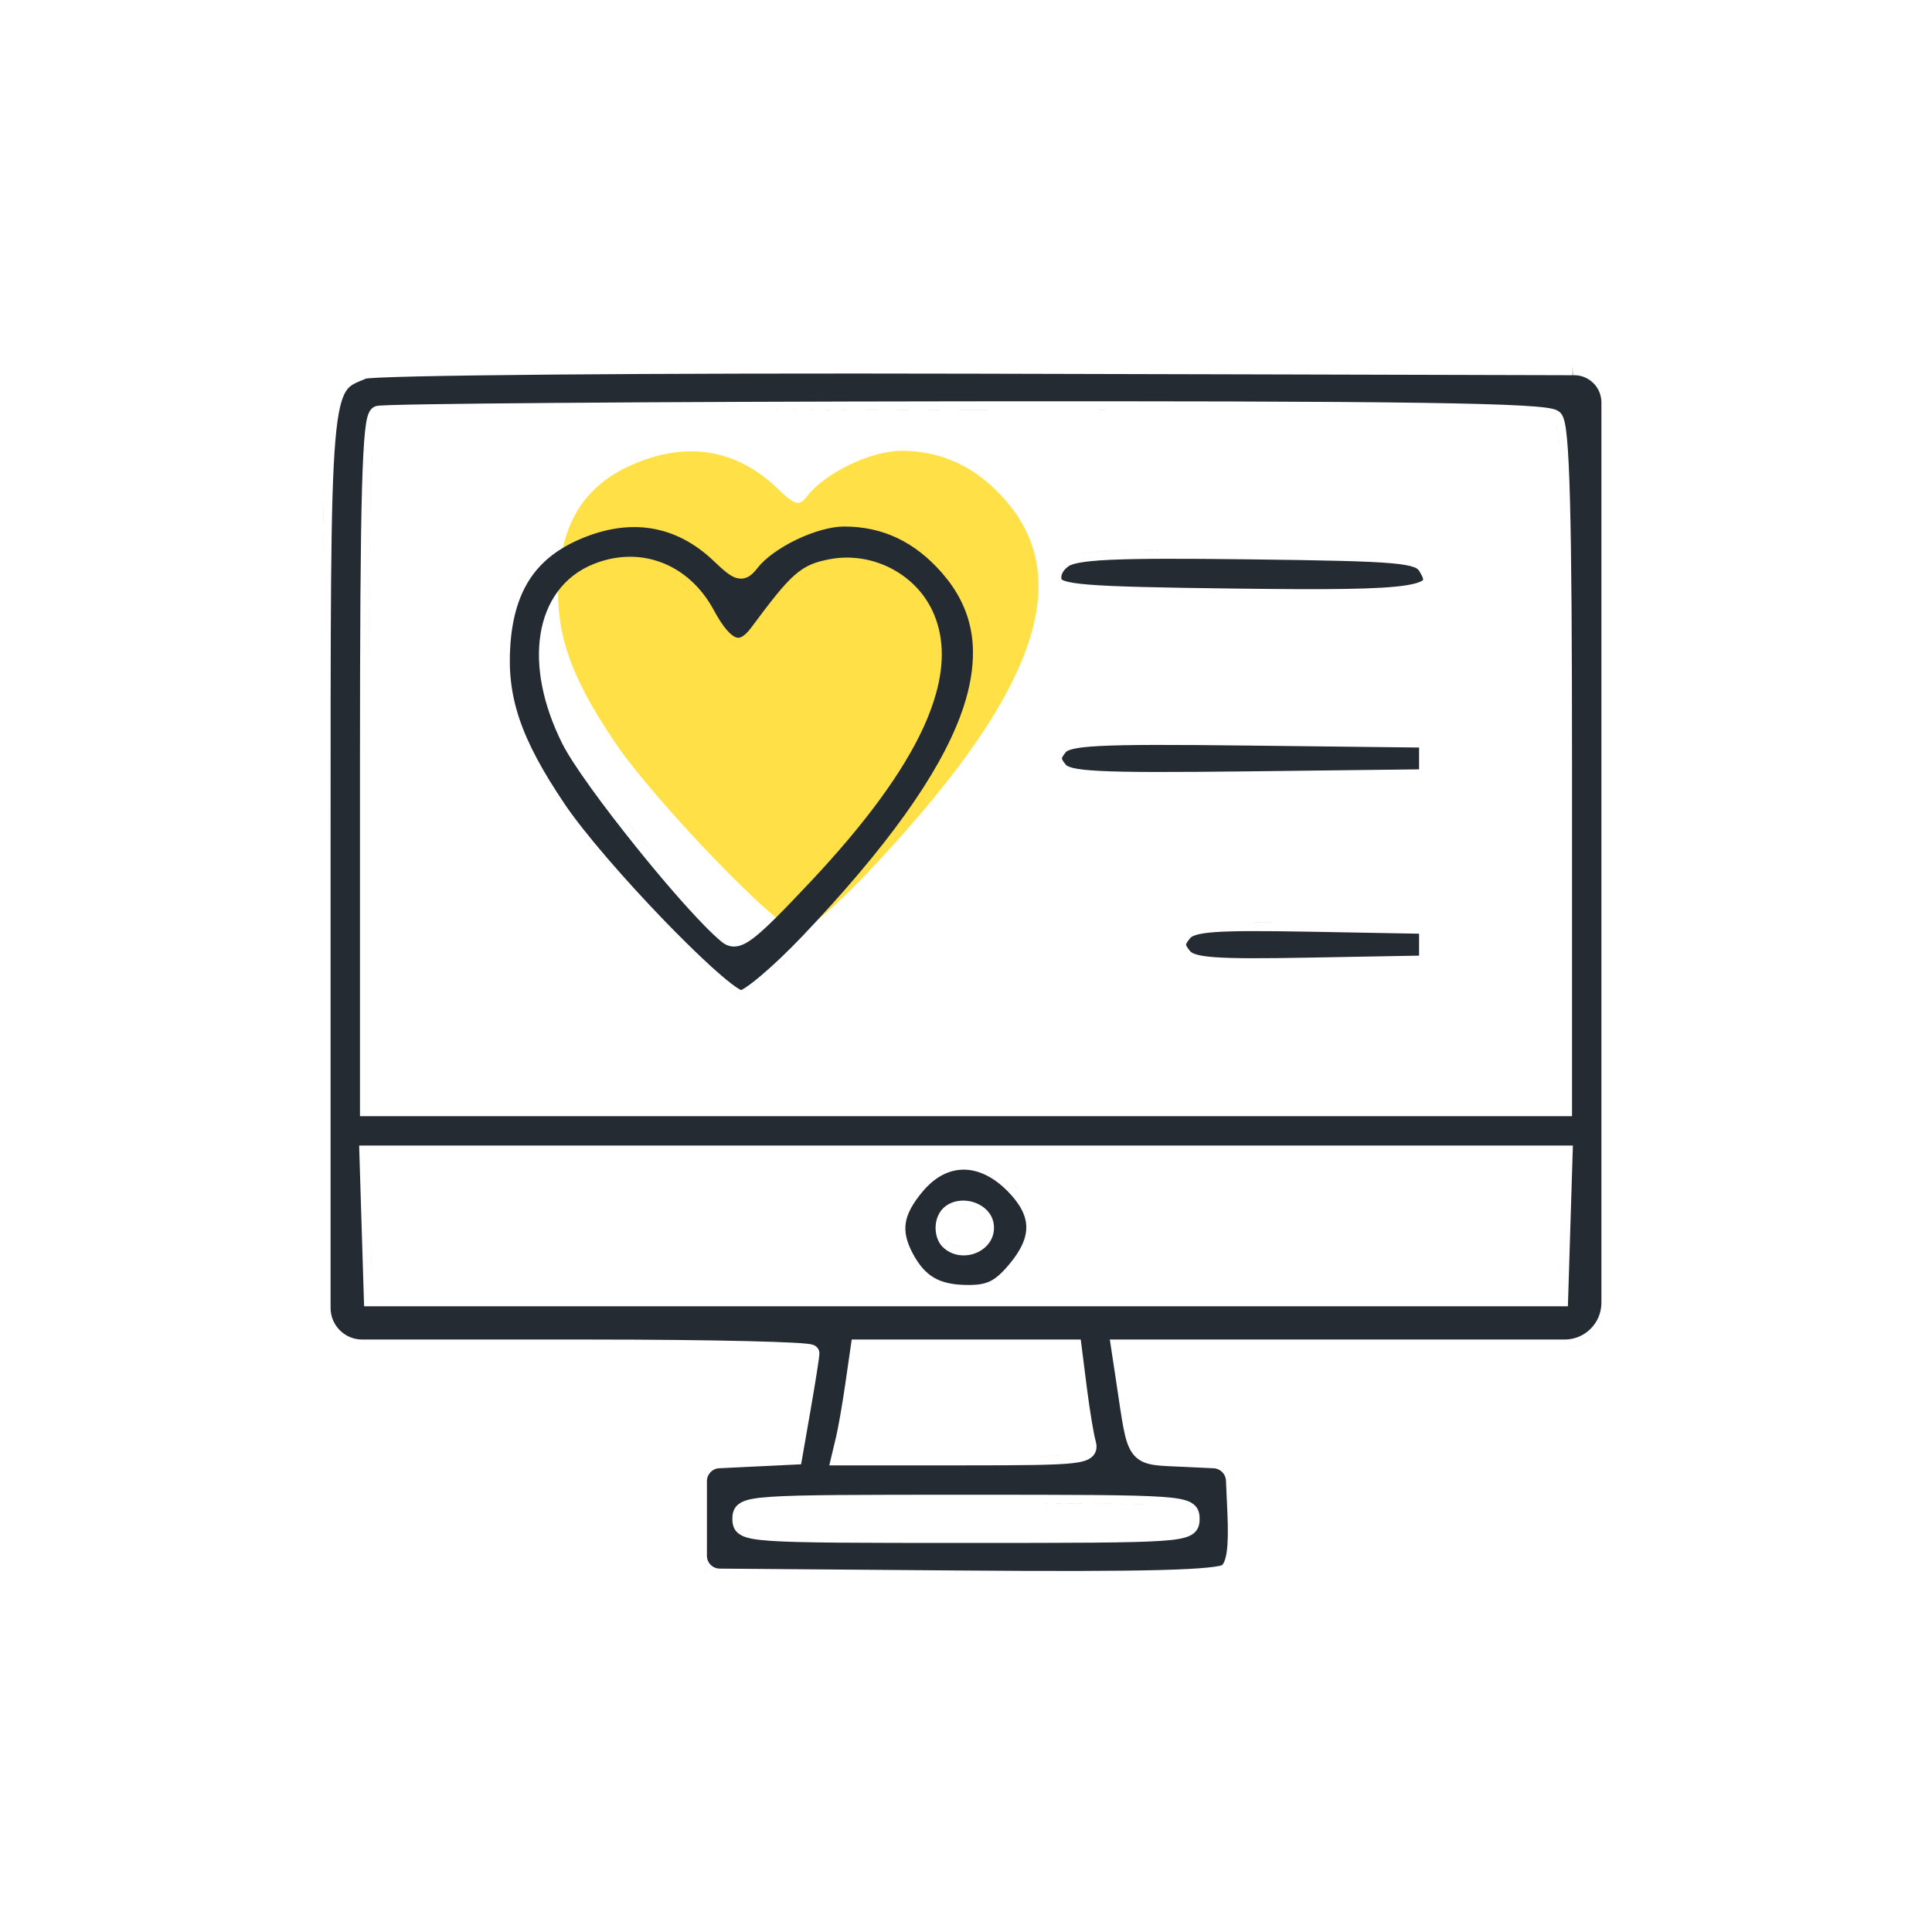 <svg width="90" height="90" viewBox="0 0 90 90" fill="none" xmlns="http://www.w3.org/2000/svg">
<path d="M41.97 21C43.878 20.998 45.478 21.751 46.825 23.286C50.17 27.095 48.157 32.504 40.331 40.743C38.939 42.208 37.52 43.407 37.177 43.408C36.364 43.408 30.505 37.341 28.625 34.553C26.53 31.445 25.844 29.413 26.028 26.861C26.215 24.27 27.267 22.639 29.362 21.688C31.899 20.536 34.264 20.892 36.176 22.716C37.068 23.567 37.217 23.605 37.622 23.086C38.447 22.027 40.586 21.002 41.97 21Z" fill="#FFE147"/>
<path d="M55.863 73.458H55.864H55.863ZM33.222 73.423C33.038 73.363 32.877 73.252 32.757 73.106C32.797 73.154 32.842 73.2 32.891 73.24C32.915 73.261 32.941 73.28 32.967 73.298C33.044 73.351 33.13 73.393 33.222 73.423ZM57.237 73.169H57.236H57.237ZM73.273 17.479C73.996 17.446 74.6 18.023 74.6 18.746V60.688C74.6 61.635 73.833 62.401 72.887 62.401H51.7L52.002 64.397C52.141 65.32 52.237 66.021 52.338 66.536C52.437 67.04 52.555 67.45 52.785 67.741C53.039 68.063 53.38 68.186 53.767 68.244C54.132 68.299 54.622 68.306 55.217 68.335L56.54 68.398C56.849 68.413 57.096 68.661 57.11 68.971L57.176 70.443C57.214 71.295 57.203 71.889 57.144 72.3C57.086 72.696 56.992 72.849 56.926 72.911C56.911 72.916 56.873 72.93 56.8 72.946C56.676 72.973 56.495 73 56.248 73.024C55.755 73.074 55.032 73.112 54.037 73.138C52.049 73.19 49.004 73.194 44.599 73.159L33.525 73.072C33.196 73.07 32.931 72.801 32.931 72.472V68.996C32.931 68.676 33.182 68.412 33.502 68.397L36.999 68.228L37.318 68.213L37.374 67.897L37.77 65.625C37.879 64.999 37.978 64.401 38.05 63.943C38.086 63.715 38.115 63.519 38.136 63.371C38.154 63.24 38.171 63.111 38.171 63.043C38.171 62.884 38.083 62.783 38.038 62.742C37.992 62.7 37.947 62.677 37.925 62.667C37.879 62.646 37.833 62.635 37.808 62.629C37.75 62.616 37.679 62.605 37.606 62.597C37.457 62.58 37.245 62.564 36.982 62.55C36.454 62.521 35.695 62.495 34.763 62.473C32.897 62.429 30.325 62.401 27.498 62.401H16.872C16.059 62.401 15.4 61.742 15.4 60.93V40.079C15.4 28.768 15.388 23.289 15.622 20.53C15.74 19.137 15.917 18.523 16.129 18.205C16.317 17.922 16.541 17.844 17.056 17.635C17.059 17.634 17.063 17.634 17.068 17.633C17.095 17.629 17.136 17.625 17.193 17.62C17.307 17.61 17.469 17.601 17.678 17.591C18.095 17.572 18.687 17.553 19.438 17.536C20.938 17.502 23.059 17.472 25.645 17.45C30.818 17.406 37.846 17.389 45.482 17.408L58.487 17.44L57.227 18.701C53.856 18.692 49.819 18.69 45.018 18.695C37.607 18.703 30.818 18.73 25.852 18.769C23.369 18.788 21.34 18.81 19.916 18.833C19.204 18.845 18.642 18.857 18.249 18.869C18.053 18.875 17.896 18.881 17.783 18.888C17.727 18.891 17.678 18.895 17.639 18.898C17.619 18.9 17.599 18.903 17.578 18.906C17.568 18.908 17.52 18.915 17.471 18.935C17.32 18.996 17.242 19.118 17.206 19.185C17.165 19.261 17.135 19.346 17.113 19.428C17.069 19.594 17.034 19.82 17.004 20.102C16.943 20.67 16.898 21.537 16.863 22.777C16.794 25.262 16.769 29.291 16.769 35.542V51.997H23.933L22.564 53.365H16.73L16.949 60.465L16.962 60.852H73.038L73.051 60.465L73.258 53.777L73.272 53.365H67.677L66.309 51.997H73.231V35.766C73.231 29.85 73.204 25.86 73.136 23.307C73.102 22.032 73.058 21.107 73.001 20.479C72.973 20.165 72.94 19.915 72.901 19.727C72.882 19.633 72.859 19.545 72.831 19.469C72.813 19.418 72.784 19.349 72.735 19.282L72.681 19.218L72.587 19.145C72.557 19.126 72.529 19.113 72.508 19.104C72.46 19.083 72.41 19.067 72.363 19.055C72.269 19.03 72.154 19.009 72.022 18.991C71.755 18.955 71.38 18.923 70.887 18.895C69.898 18.84 68.401 18.797 66.28 18.766C64.024 18.732 61.054 18.712 57.227 18.701L58.487 17.44L73.255 17.479L73.256 17.079L73.273 17.479ZM32.608 72.859C32.583 72.8 32.564 72.737 32.551 72.672C32.557 72.704 32.566 72.736 32.575 72.768L32.608 72.859ZM45 69.631C39.89 69.631 37.25 69.634 35.892 69.728C35.55 69.751 35.278 69.781 35.062 69.82C34.852 69.859 34.669 69.911 34.523 69.992C34.362 70.081 34.241 70.207 34.176 70.374C34.119 70.519 34.118 70.665 34.118 70.753C34.118 70.841 34.119 70.987 34.176 71.133C34.241 71.3 34.362 71.426 34.523 71.515C34.669 71.596 34.852 71.647 35.062 71.686C35.278 71.725 35.55 71.755 35.892 71.778C37.25 71.872 39.89 71.876 45 71.876C50.11 71.876 52.75 71.872 54.108 71.778C54.45 71.755 54.722 71.725 54.938 71.686C55.148 71.647 55.331 71.596 55.477 71.515C55.638 71.426 55.759 71.3 55.824 71.133C55.881 70.987 55.882 70.841 55.882 70.753C55.882 70.665 55.881 70.519 55.824 70.374C55.759 70.207 55.638 70.081 55.477 69.992C55.331 69.911 55.148 69.859 54.938 69.82C54.722 69.781 54.45 69.751 54.108 69.728C52.75 69.634 50.11 69.631 45 69.631ZM36.483 71.41H36.484H36.483ZM54.866 71.292C54.672 71.328 54.417 71.357 54.082 71.38C54.417 71.357 54.672 71.328 54.866 71.292ZM34.792 71.2C34.821 71.212 34.852 71.223 34.887 71.233L35.135 71.292C34.989 71.265 34.877 71.235 34.792 71.2ZM55.482 70.753C55.482 70.709 55.482 70.668 55.477 70.629C55.482 70.668 55.482 70.709 55.482 70.753C55.482 70.797 55.482 70.839 55.477 70.878C55.471 70.936 55.457 70.989 55.428 71.036C55.389 71.1 55.322 71.154 55.208 71.2C55.463 71.096 55.482 70.951 55.482 70.753ZM34.573 71.036C34.583 71.052 34.595 71.067 34.608 71.082L34.655 71.125C34.637 71.111 34.621 71.097 34.607 71.082L34.573 71.036ZM34.716 70.343L34.717 70.342L34.716 70.343ZM41.61 70.032C36.809 70.041 35.257 70.088 34.756 70.323C35.257 70.088 36.81 70.041 41.61 70.032ZM48.391 70.032C50.857 70.037 52.466 70.052 53.516 70.097C52.886 70.07 52.054 70.053 50.957 70.044L48.391 70.032ZM32.572 68.708C32.554 68.769 32.541 68.832 32.535 68.897L32.53 68.996C32.53 68.896 32.545 68.799 32.572 68.708ZM57.511 68.953C57.504 68.792 57.458 68.64 57.384 68.508C57.444 68.614 57.484 68.732 57.502 68.857L57.511 68.953ZM32.745 68.376C32.706 68.425 32.673 68.478 32.644 68.533C32.673 68.478 32.706 68.425 32.745 68.376ZM39.676 62.401L39.378 64.461C39.242 65.403 39.046 66.527 38.943 66.956L38.749 67.769L38.632 68.262H44.985C47.67 68.262 49.157 68.25 49.948 68.162C50.149 68.14 50.32 68.111 50.462 68.071C50.6 68.033 50.74 67.976 50.855 67.879C50.983 67.77 51.057 67.628 51.075 67.471C51.083 67.403 51.081 67.337 51.072 67.277L51.038 67.12C50.949 66.805 50.763 65.696 50.63 64.648L50.39 62.751L50.345 62.401H39.676ZM56.654 68.008C56.717 68.017 56.778 68.032 56.837 68.052C56.808 68.042 56.778 68.034 56.747 68.026L56.654 68.008ZM49.904 67.765C49.523 67.807 48.967 67.831 48.17 67.845C48.768 67.835 49.229 67.818 49.584 67.793L49.904 67.765ZM50.341 65.485C50.414 65.988 50.492 66.462 50.559 66.804C50.493 66.462 50.414 65.989 50.341 65.486V65.485ZM34.754 62.873C35.219 62.884 35.641 62.895 36.011 62.908C35.641 62.895 35.219 62.884 34.754 62.873ZM74.231 62.319C73.917 62.578 73.529 62.748 73.103 62.791C73.245 62.777 73.382 62.748 73.515 62.707C73.647 62.666 73.774 62.612 73.894 62.547C74.013 62.482 74.126 62.406 74.231 62.319ZM16.315 62.718C16.374 62.736 16.434 62.751 16.495 62.764L16.681 62.792C16.617 62.786 16.555 62.776 16.494 62.764L16.315 62.718ZM15.979 62.576C16.033 62.605 16.087 62.631 16.144 62.654C16.088 62.631 16.033 62.605 15.979 62.576ZM17.35 60.452L17.292 58.637L17.245 57.108L17.35 60.452ZM45.424 60.251C45.31 60.258 45.188 60.261 45.059 60.26C45.188 60.261 45.31 60.258 45.424 60.251ZM44.794 60.252C44.622 60.243 44.461 60.227 44.308 60.203C44.461 60.227 44.622 60.243 44.794 60.252ZM46.429 59.974H46.43C46.388 59.998 46.346 60.02 46.303 60.041C46.217 60.083 46.129 60.118 46.037 60.147C46.175 60.103 46.303 60.047 46.429 59.974ZM46.8 59.702C46.718 59.774 46.636 59.838 46.554 59.895C46.636 59.838 46.718 59.774 46.8 59.702ZM44.867 54.487C45.517 54.479 46.228 54.78 46.914 55.466C47.531 56.083 47.793 56.621 47.809 57.128C47.824 57.637 47.592 58.21 47.011 58.901C46.655 59.324 46.394 59.551 46.127 59.682C45.864 59.81 45.554 59.864 45.062 59.859C44.375 59.853 43.889 59.741 43.51 59.52C43.133 59.301 42.819 58.951 42.52 58.391C42.222 57.831 42.13 57.388 42.194 56.97C42.26 56.542 42.5 56.078 42.989 55.496C43.568 54.809 44.222 54.495 44.867 54.487ZM45.174 55.957C44.644 55.855 43.934 56.015 43.674 56.693C43.583 56.929 43.565 57.189 43.6 57.423C43.634 57.651 43.727 57.901 43.908 58.082C44.333 58.506 44.931 58.56 45.401 58.394C45.871 58.228 46.304 57.806 46.304 57.194C46.304 56.471 45.704 56.059 45.174 55.957ZM44.434 57.976C44.521 58.02 44.613 58.049 44.707 58.065C44.66 58.057 44.613 58.046 44.567 58.031L44.434 57.976ZM45.517 57.892C45.44 57.943 45.356 57.985 45.268 58.017C45.312 58.001 45.355 57.983 45.397 57.962L45.517 57.892ZM44.065 57.608C44.081 57.646 44.1 57.681 44.121 57.713L44.19 57.8C44.139 57.749 44.097 57.684 44.065 57.609V57.608ZM45.853 57.474H45.855H45.853ZM45.865 56.953C45.882 57.003 45.894 57.055 45.899 57.109C45.894 57.055 45.882 57.003 45.865 56.953ZM45.402 56.451C45.569 56.533 45.712 56.655 45.802 56.81V56.812C45.763 56.745 45.715 56.684 45.659 56.63C45.585 56.558 45.498 56.498 45.402 56.451ZM45.099 56.35C44.993 56.329 44.884 56.323 44.778 56.331C44.831 56.327 44.885 56.326 44.938 56.329L45.099 56.35ZM46.484 54.599C46.727 54.757 46.965 54.952 47.196 55.184C47.524 55.511 47.772 55.832 47.94 56.152C47.856 55.992 47.752 55.832 47.628 55.671C47.566 55.59 47.499 55.509 47.427 55.428C47.355 55.347 47.278 55.265 47.196 55.184C47.104 55.091 47.01 55.005 46.915 54.924C46.868 54.883 46.82 54.844 46.773 54.807C46.677 54.732 46.581 54.662 46.484 54.599ZM46.045 54.353H46.046H46.045ZM45.01 54.09C45.206 54.099 45.404 54.131 45.602 54.188L45.75 54.234C45.651 54.2 45.552 54.173 45.453 54.15C45.404 54.139 45.354 54.129 45.305 54.121C45.255 54.113 45.206 54.107 45.157 54.102L45.01 54.09ZM63.45 53.365H22.564L23.933 51.997H62.082L63.45 53.365ZM67.677 53.365H63.45L62.082 51.997H66.309L67.677 53.365ZM34.602 46.523L34.525 46.536C34.554 46.536 34.589 46.526 34.631 46.511C34.621 46.514 34.612 46.52 34.602 46.523ZM34.781 46.438C34.921 46.361 35.101 46.24 35.308 46.08C35.101 46.24 34.921 46.361 34.781 46.438ZM45.321 30.606C45.297 31.443 45.11 32.352 44.741 33.343C43.707 36.123 41.294 39.487 37.391 43.597C36.703 44.321 36.01 44.976 35.451 45.448C35.171 45.685 34.931 45.87 34.745 45.993C34.652 46.055 34.58 46.097 34.529 46.121C34.527 46.122 34.525 46.122 34.523 46.123C34.516 46.12 34.507 46.116 34.498 46.111C34.434 46.078 34.346 46.024 34.233 45.944C34.009 45.785 33.718 45.547 33.376 45.245C32.967 44.884 32.495 44.437 31.989 43.938L32.812 43.116C33.121 43.432 33.395 43.691 33.617 43.873C33.8 44.023 34.034 44.129 34.332 44.082C34.591 44.041 34.848 43.89 35.117 43.684C35.661 43.266 36.462 42.451 37.749 41.083C40.292 38.379 42.056 35.981 43.016 33.891C43.262 33.354 43.455 32.834 43.597 32.331L45.321 30.606ZM59.504 45.032L59.505 45.033L59.504 45.032ZM55.007 44.401C55.041 44.45 55.082 44.502 55.128 44.558C55.152 44.586 55.178 44.614 55.207 44.64C55.178 44.614 55.152 44.586 55.128 44.558C55.082 44.502 55.041 44.45 55.007 44.401ZM56.559 43.425C57.401 43.361 58.765 43.362 61.038 43.403L66.106 43.495V44.517L61.038 44.609C58.765 44.651 57.401 44.652 56.559 44.588C55.688 44.522 55.508 44.388 55.435 44.302C55.258 44.088 55.251 44.019 55.251 44.007C55.251 43.996 55.256 43.927 55.435 43.711C55.508 43.624 55.688 43.491 56.559 43.425ZM31.553 44.068C31.657 44.172 31.76 44.275 31.861 44.374C31.76 44.275 31.657 44.172 31.553 44.068ZM28.729 41.083C29.65 42.116 30.647 43.168 31.553 44.068C30.647 43.168 29.65 42.116 28.729 41.083ZM39.319 24.528C41.103 24.527 42.597 25.224 43.874 26.679L44.154 27.02C44.774 27.824 45.146 28.694 45.275 29.645C45.318 29.954 45.331 30.275 45.321 30.606L43.597 32.331C44.006 30.875 43.968 29.567 43.425 28.428C42.592 26.681 40.585 25.687 38.658 26.049C38.009 26.171 37.541 26.325 36.998 26.808C36.49 27.259 35.913 28 34.991 29.242C34.813 29.482 34.664 29.609 34.549 29.668C34.449 29.719 34.37 29.721 34.282 29.689C34.177 29.651 34.031 29.552 33.847 29.336C33.665 29.123 33.466 28.821 33.249 28.418C32.092 26.271 29.838 25.391 27.641 26.279C26.246 26.843 25.417 28.044 25.179 29.544C24.942 31.032 25.282 32.82 26.193 34.64C26.679 35.61 28.126 37.582 29.63 39.452C30.745 40.839 31.925 42.212 32.812 43.116L31.989 43.938C31.651 43.605 31.297 43.249 30.938 42.877C29.14 41.015 27.225 38.821 26.306 37.457C24.238 34.391 23.601 32.447 23.776 30.018C23.867 28.769 24.163 27.783 24.665 27.004C25.165 26.228 25.888 25.629 26.877 25.18C28.088 24.63 29.235 24.45 30.293 24.609C31.349 24.769 32.345 25.271 33.249 26.134C33.472 26.347 33.66 26.52 33.822 26.648C33.978 26.771 34.147 26.883 34.331 26.931C34.549 26.986 34.749 26.942 34.92 26.829C35.064 26.733 35.184 26.59 35.286 26.46C35.645 25.999 36.326 25.511 37.108 25.136C37.89 24.761 38.709 24.529 39.319 24.528ZM39.728 41.629C40.15 41.146 40.548 40.675 40.925 40.213C40.548 40.675 40.15 41.146 39.728 41.629ZM34.057 43.672L34.058 43.671L34.057 43.672ZM34.874 43.367L34.693 43.496C34.806 43.422 34.933 43.324 35.079 43.2L34.874 43.367ZM33.122 42.861C33.267 43.008 33.403 43.142 33.528 43.26C33.403 43.142 33.267 43.008 33.122 42.861ZM35.872 42.456H35.873H35.872ZM56.227 43.054V43.055V43.054ZM59.505 42.98C59.042 42.974 58.629 42.973 58.26 42.975C58.629 42.973 59.042 42.975 59.505 42.98ZM32.163 41.833H32.164H32.163ZM27.989 40.24C27.576 39.76 27.189 39.294 26.848 38.861C27.189 39.294 27.576 39.76 27.989 40.24ZM29.077 38.103C29.358 38.466 29.648 38.835 29.942 39.201L30.51 39.899C30.024 39.31 29.538 38.699 29.077 38.103ZM28.512 37.363C28.694 37.606 28.883 37.853 29.077 38.103C28.883 37.853 28.694 37.606 28.512 37.363ZM27.065 35.328C27.438 35.902 27.942 36.607 28.512 37.363C27.942 36.606 27.438 35.902 27.065 35.328ZM49.343 35.881V35.88V35.881ZM51.247 34.751C52.497 34.687 54.589 34.69 58.148 34.731L66.106 34.823V35.839L58.148 35.933C54.589 35.974 52.497 35.977 51.247 35.913C50.62 35.881 50.228 35.833 49.977 35.772C49.731 35.711 49.67 35.649 49.65 35.625C49.474 35.413 49.468 35.344 49.468 35.332C49.468 35.321 49.473 35.252 49.65 35.038C49.67 35.014 49.732 34.953 49.977 34.893C50.228 34.831 50.62 34.783 51.247 34.751ZM72.826 31.684V31.683V31.684ZM26.316 33.959C26.39 34.125 26.468 34.293 26.552 34.461C26.593 34.543 26.642 34.634 26.698 34.731C26.642 34.634 26.593 34.543 26.552 34.461C26.468 34.293 26.39 34.125 26.316 33.959ZM49.69 34.56V34.562V34.56ZM26.125 33.502C26.184 33.654 26.248 33.806 26.316 33.959C26.248 33.806 26.184 33.654 26.125 33.502ZM43.094 32.614C43.014 32.853 42.923 33.097 42.818 33.347C42.923 33.097 43.014 32.853 43.094 32.614ZM25.507 30.418C25.505 30.605 25.511 30.796 25.525 30.99C25.54 31.185 25.563 31.384 25.595 31.586C25.658 31.989 25.756 32.406 25.889 32.831C25.623 31.98 25.497 31.165 25.507 30.418ZM17.51 19.5C17.322 20.14 17.228 22.423 17.19 27.752L17.174 31.261C17.195 23.385 17.285 20.265 17.51 19.5ZM45.642 29.401C45.677 29.609 45.702 29.821 45.715 30.036C45.702 29.821 45.677 29.609 45.642 29.401ZM33.999 29.997C33.9 29.94 33.799 29.862 33.697 29.762C33.799 29.862 33.9 29.94 33.999 29.997ZM25.573 29.607H25.574H25.573ZM23.575 28.632C23.672 28.211 23.802 27.823 23.963 27.465C23.802 27.823 23.672 28.212 23.575 28.632ZM33.063 28.904C33.158 29.065 33.252 29.208 33.343 29.336C33.305 29.282 33.265 29.227 33.227 29.168L33.063 28.904ZM45.267 28.12C45.352 28.321 45.426 28.526 45.488 28.734L45.546 28.944C45.492 28.733 45.425 28.526 45.348 28.322L45.267 28.12ZM26.001 28.278C25.925 28.424 25.859 28.575 25.801 28.733C25.859 28.575 25.926 28.424 26.001 28.278ZM38.312 26.535C38.053 26.605 37.831 26.698 37.606 26.844C37.55 26.88 37.493 26.92 37.437 26.964C37.266 27.095 37.09 27.262 36.892 27.479C37.421 26.902 37.794 26.675 38.312 26.535ZM32.795 28.427C32.689 28.248 32.575 28.08 32.454 27.923C32.575 28.08 32.689 28.248 32.795 28.427ZM50.282 27.593H50.283H50.282ZM32.201 27.623C31.939 27.338 31.649 27.098 31.339 26.905C31.598 27.066 31.842 27.259 32.068 27.484L32.201 27.623ZM51.709 26.079C52.996 26.019 55.001 26.017 58.137 26.056C61.742 26.1 63.713 26.14 64.83 26.24C65.392 26.291 65.7 26.355 65.88 26.425C66.031 26.483 66.079 26.54 66.126 26.616L66.236 26.817C66.263 26.873 66.28 26.919 66.289 26.956C66.297 26.989 66.296 27.006 66.296 27.012C66.295 27.013 66.294 27.015 66.292 27.017C66.288 27.021 66.28 27.028 66.269 27.037C66.244 27.056 66.204 27.081 66.139 27.108C66.006 27.164 65.802 27.218 65.503 27.266C64.291 27.456 61.886 27.473 57.514 27.418C53.937 27.373 51.895 27.329 50.722 27.233C50.13 27.185 49.794 27.127 49.602 27.062C49.511 27.032 49.473 27.006 49.46 26.995C49.453 26.99 49.455 26.991 49.455 26.99C49.411 26.875 49.445 26.619 49.773 26.379C49.834 26.335 49.975 26.269 50.298 26.211C50.614 26.154 51.065 26.109 51.709 26.079ZM49.129 27.224H49.13H49.129ZM27.979 26.578C27.916 26.6 27.854 26.624 27.791 26.649C27.558 26.744 27.341 26.858 27.143 26.99C27.341 26.858 27.558 26.744 27.791 26.649C27.854 26.624 27.916 26.6 27.979 26.578ZM15.089 23.141C15.073 23.682 15.061 24.279 15.05 24.936L15.023 27.094C15.03 26.31 15.038 25.592 15.049 24.936L15.089 23.141ZM39.391 26.376C40.224 26.362 41.04 26.614 41.718 27.066C41.486 26.912 41.239 26.779 40.98 26.674C40.68 26.553 40.365 26.467 40.043 26.419C39.828 26.387 39.61 26.372 39.391 26.376ZM49.395 26.174C49.308 26.256 49.235 26.344 49.179 26.436C49.207 26.39 49.239 26.345 49.275 26.301L49.395 26.174ZM44.39 26.673C44.446 26.743 44.499 26.813 44.552 26.884C44.499 26.813 44.446 26.743 44.39 26.673ZM44.328 26.595C44.349 26.62 44.369 26.647 44.39 26.673C44.32 26.586 44.249 26.5 44.175 26.415L44.328 26.595ZM33.826 26.126C33.962 26.249 34.076 26.343 34.175 26.412C34.076 26.343 33.962 26.249 33.826 26.126ZM28.912 26.361C28.789 26.375 28.665 26.395 28.54 26.421C28.602 26.408 28.664 26.397 28.726 26.387L28.912 26.361ZM43.657 25.876C43.821 26.032 43.981 26.198 44.138 26.375C44.065 26.294 43.993 26.214 43.919 26.137L43.657 25.876ZM65.57 25.932C65.854 25.984 66.044 26.047 66.181 26.125C66.044 26.047 65.854 25.984 65.57 25.932ZM49.654 25.986L49.538 26.056C49.597 26.012 49.673 25.974 49.768 25.939C49.726 25.954 49.688 25.969 49.654 25.986ZM50.037 25.856C49.933 25.881 49.844 25.909 49.768 25.939C49.844 25.909 49.933 25.881 50.037 25.856ZM54.227 25.631C52.376 25.636 51.227 25.68 50.51 25.773L50.227 25.817C50.912 25.694 52.111 25.637 54.227 25.631ZM42.256 24.847H42.257C42.356 24.9 42.453 24.957 42.55 25.017C42.743 25.136 42.932 25.267 43.116 25.41C42.839 25.195 42.552 25.007 42.256 24.847ZM25.974 25.205H25.975H25.974ZM32.209 24.858C32.445 24.991 32.675 25.144 32.901 25.314C32.676 25.144 32.445 24.991 32.209 24.858ZM31.608 24.565C31.784 24.639 31.957 24.723 32.128 24.815C32.023 24.759 31.917 24.705 31.811 24.655L31.608 24.565ZM27.653 24.454H27.654H27.653ZM31.197 24.414C31.267 24.436 31.336 24.46 31.404 24.485C31.336 24.46 31.267 24.436 31.197 24.414ZM28.577 24.233V24.234V24.233ZM30.137 24.186C30.209 24.194 30.281 24.203 30.352 24.214C30.281 24.203 30.209 24.194 30.137 24.186ZM39.319 24.128C39.233 24.128 39.144 24.132 39.052 24.14C39.143 24.132 39.233 24.128 39.319 24.128ZM39.674 24.137L40.02 24.163C39.791 24.14 39.558 24.128 39.319 24.128C39.439 24.128 39.557 24.131 39.674 24.137ZM72.397 19.5C72.499 19.601 72.579 20.073 72.642 21.033C72.617 20.649 72.589 20.343 72.558 20.107C72.542 19.99 72.526 19.89 72.509 19.807C72.475 19.64 72.438 19.541 72.397 19.5ZM15.271 20.006H15.271H15.271ZM17.558 19.374C17.541 19.405 17.525 19.447 17.51 19.5C17.525 19.447 17.541 19.405 17.558 19.374ZM70.95 19.301C71.634 19.341 72.056 19.387 72.261 19.441C72.056 19.387 71.634 19.341 70.95 19.301ZM18.261 19.269C17.871 19.281 17.651 19.293 17.62 19.306C17.651 19.293 17.871 19.281 18.261 19.269ZM52.067 19.093C62.907 19.099 68.547 19.159 70.95 19.301C68.547 19.159 62.907 19.099 52.067 19.093ZM52.067 19.093C49.926 19.092 47.581 19.093 45.019 19.096C41.314 19.1 37.764 19.108 34.52 19.12C37.764 19.107 41.314 19.099 45.019 19.095C47.581 19.092 49.926 19.091 52.067 19.093ZM16.146 17.625C16.059 17.686 15.979 17.756 15.904 17.842C15.979 17.756 16.059 17.686 16.146 17.625ZM73.89 17.174C73.955 17.197 74.019 17.224 74.081 17.255C74.019 17.224 73.955 17.197 73.89 17.174ZM39.889 17C28.1 16.997 18.738 17.087 17.16 17.222C18.738 17.087 28.1 16.997 39.889 17ZM73.432 17.08C73.548 17.087 73.661 17.106 73.769 17.136C73.715 17.121 73.66 17.109 73.603 17.1L73.432 17.08Z" fill="#252B33"/>
</svg>
